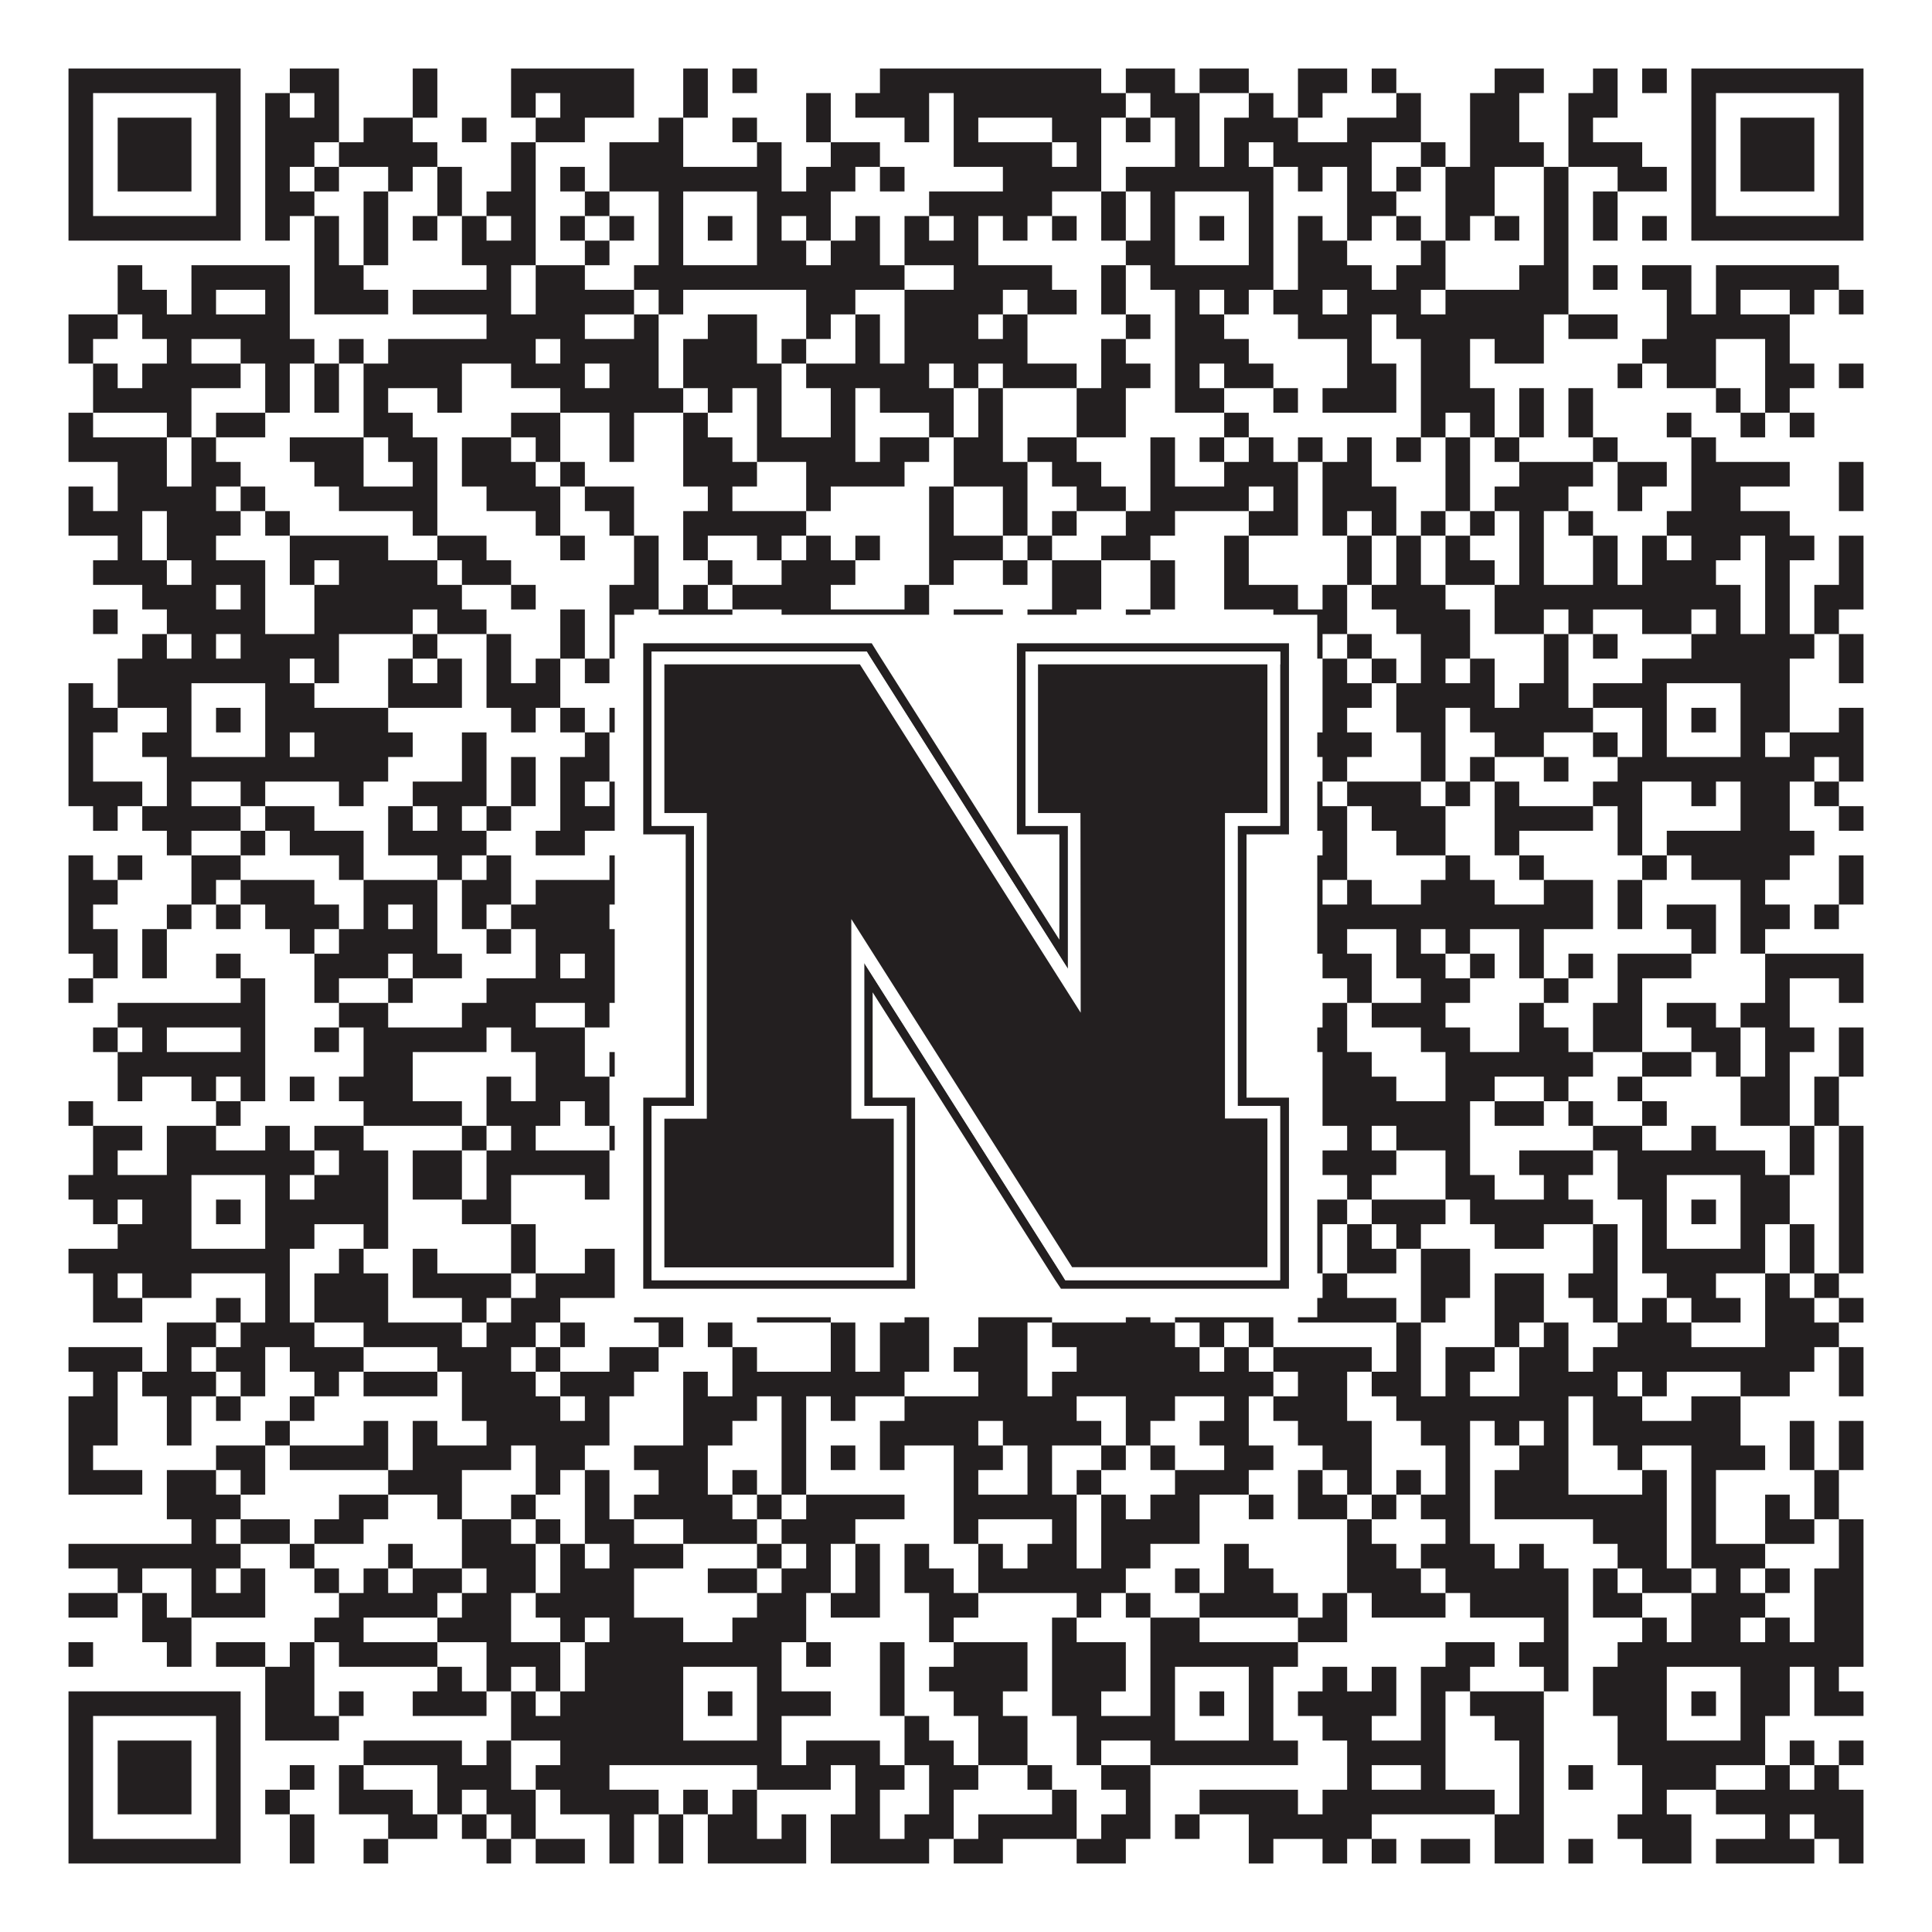 <?xml version="1.0"?>
<svg xmlns="http://www.w3.org/2000/svg" xmlns:xlink="http://www.w3.org/1999/xlink" version="1.1" width="1100px" height="1100px" viewBox="0 0 1100 1100"><rect x="0" y="0" width="1100" height="1100" fill="#ffffff" fill-opacity="1"/><path fill="#231f20" fill-opacity="1" d="M39,39L137,39L137,53L39,53ZM165,39L193,39L193,53L165,53ZM235,39L249,39L249,53L235,53ZM291,39L361,39L361,53L291,53ZM389,39L403,39L403,53L389,53ZM417,39L431,39L431,53L417,53ZM501,39L627,39L627,53L501,53ZM641,39L669,39L669,53L641,53ZM683,39L711,39L711,53L683,53ZM739,39L767,39L767,53L739,53ZM781,39L795,39L795,53L781,53ZM851,39L879,39L879,53L851,53ZM907,39L921,39L921,53L907,53ZM935,39L949,39L949,53L935,53ZM963,39L1061,39L1061,53L963,53ZM39,53L53,53L53,67L39,67ZM123,53L137,53L137,67L123,67ZM151,53L165,53L165,67L151,67ZM179,53L193,53L193,67L179,67ZM235,53L249,53L249,67L235,67ZM291,53L305,53L305,67L291,67ZM319,53L361,53L361,67L319,67ZM389,53L403,53L403,67L389,67ZM459,53L473,53L473,67L459,67ZM487,53L529,53L529,67L487,67ZM543,53L641,53L641,67L543,67ZM655,53L683,53L683,67L655,67ZM711,53L725,53L725,67L711,67ZM739,53L753,53L753,67L739,67ZM795,53L809,53L809,67L795,67ZM837,53L865,53L865,67L837,67ZM893,53L921,53L921,67L893,67ZM963,53L977,53L977,67L963,67ZM1047,53L1061,53L1061,67L1047,67ZM39,67L53,67L53,81L39,81ZM67,67L109,67L109,81L67,81ZM123,67L137,67L137,81L123,81ZM151,67L193,67L193,81L151,81ZM207,67L235,67L235,81L207,81ZM263,67L277,67L277,81L263,81ZM305,67L333,67L333,81L305,81ZM375,67L389,67L389,81L375,81ZM417,67L431,67L431,81L417,81ZM459,67L473,67L473,81L459,81ZM515,67L529,67L529,81L515,81ZM543,67L557,67L557,81L543,81ZM599,67L627,67L627,81L599,81ZM641,67L655,67L655,81L641,81ZM669,67L683,67L683,81L669,81ZM697,67L739,67L739,81L697,81ZM767,67L809,67L809,81L767,81ZM837,67L865,67L865,81L837,81ZM893,67L907,67L907,81L893,81ZM963,67L977,67L977,81L963,81ZM991,67L1033,67L1033,81L991,81ZM1047,67L1061,67L1061,81L1047,81ZM39,81L53,81L53,95L39,95ZM67,81L109,81L109,95L67,95ZM123,81L137,81L137,95L123,95ZM151,81L179,81L179,95L151,95ZM193,81L249,81L249,95L193,95ZM291,81L305,81L305,95L291,95ZM347,81L389,81L389,95L347,95ZM431,81L445,81L445,95L431,95ZM473,81L501,81L501,95L473,95ZM543,81L599,81L599,95L543,95ZM613,81L627,81L627,95L613,95ZM669,81L683,81L683,95L669,95ZM697,81L711,81L711,95L697,95ZM725,81L781,81L781,95L725,95ZM809,81L823,81L823,95L809,95ZM837,81L879,81L879,95L837,95ZM893,81L935,81L935,95L893,95ZM963,81L977,81L977,95L963,95ZM991,81L1033,81L1033,95L991,95ZM1047,81L1061,81L1061,95L1047,95ZM39,95L53,95L53,109L39,109ZM67,95L109,95L109,109L67,109ZM123,95L137,95L137,109L123,109ZM151,95L165,95L165,109L151,109ZM179,95L193,95L193,109L179,109ZM221,95L235,95L235,109L221,109ZM249,95L263,95L263,109L249,109ZM291,95L305,95L305,109L291,109ZM319,95L333,95L333,109L319,109ZM347,95L445,95L445,109L347,109ZM459,95L487,95L487,109L459,109ZM501,95L515,95L515,109L501,109ZM571,95L627,95L627,109L571,109ZM641,95L725,95L725,109L641,109ZM739,95L753,95L753,109L739,109ZM767,95L781,95L781,109L767,109ZM795,95L809,95L809,109L795,109ZM823,95L851,95L851,109L823,109ZM879,95L893,95L893,109L879,109ZM921,95L949,95L949,109L921,109ZM963,95L977,95L977,109L963,109ZM991,95L1033,95L1033,109L991,109ZM1047,95L1061,95L1061,109L1047,109ZM39,109L53,109L53,123L39,123ZM123,109L137,109L137,123L123,123ZM151,109L179,109L179,123L151,123ZM207,109L221,109L221,123L207,123ZM249,109L263,109L263,123L249,123ZM277,109L305,109L305,123L277,123ZM333,109L347,109L347,123L333,123ZM375,109L389,109L389,123L375,123ZM431,109L473,109L473,123L431,123ZM529,109L599,109L599,123L529,123ZM627,109L641,109L641,123L627,123ZM655,109L669,109L669,123L655,123ZM711,109L725,109L725,123L711,123ZM767,109L795,109L795,123L767,123ZM823,109L851,109L851,123L823,123ZM879,109L893,109L893,123L879,123ZM907,109L921,109L921,123L907,123ZM963,109L977,109L977,123L963,123ZM1047,109L1061,109L1061,123L1047,123ZM39,123L137,123L137,137L39,137ZM151,123L165,123L165,137L151,137ZM179,123L193,123L193,137L179,137ZM207,123L221,123L221,137L207,137ZM235,123L249,123L249,137L235,137ZM263,123L277,123L277,137L263,137ZM291,123L305,123L305,137L291,137ZM319,123L333,123L333,137L319,137ZM347,123L361,123L361,137L347,137ZM375,123L389,123L389,137L375,137ZM403,123L417,123L417,137L403,137ZM431,123L445,123L445,137L431,137ZM459,123L473,123L473,137L459,137ZM487,123L501,123L501,137L487,137ZM515,123L529,123L529,137L515,137ZM543,123L557,123L557,137L543,137ZM571,123L585,123L585,137L571,137ZM599,123L613,123L613,137L599,137ZM627,123L641,123L641,137L627,137ZM655,123L669,123L669,137L655,137ZM683,123L697,123L697,137L683,137ZM711,123L725,123L725,137L711,137ZM739,123L753,123L753,137L739,137ZM767,123L781,123L781,137L767,137ZM795,123L809,123L809,137L795,137ZM823,123L837,123L837,137L823,137ZM851,123L865,123L865,137L851,137ZM879,123L893,123L893,137L879,137ZM907,123L921,123L921,137L907,137ZM935,123L949,123L949,137L935,137ZM963,123L1061,123L1061,137L963,137ZM179,137L193,137L193,151L179,151ZM207,137L221,137L221,151L207,151ZM263,137L305,137L305,151L263,151ZM333,137L347,137L347,151L333,151ZM375,137L389,137L389,151L375,151ZM431,137L459,137L459,151L431,151ZM473,137L501,137L501,151L473,151ZM515,137L557,137L557,151L515,151ZM641,137L669,137L669,151L641,151ZM711,137L725,137L725,151L711,151ZM739,137L767,137L767,151L739,151ZM809,137L823,137L823,151L809,151ZM879,137L893,137L893,151L879,151ZM67,151L81,151L81,165L67,165ZM109,151L165,151L165,165L109,165ZM179,151L207,151L207,165L179,165ZM277,151L291,151L291,165L277,165ZM305,151L333,151L333,165L305,165ZM361,151L515,151L515,165L361,165ZM543,151L599,151L599,165L543,165ZM627,151L641,151L641,165L627,165ZM655,151L725,151L725,165L655,165ZM739,151L781,151L781,165L739,165ZM795,151L823,151L823,165L795,165ZM865,151L893,151L893,165L865,165ZM907,151L921,151L921,165L907,165ZM935,151L963,151L963,165L935,165ZM977,151L1047,151L1047,165L977,165ZM67,165L95,165L95,179L67,179ZM109,165L123,165L123,179L109,179ZM151,165L165,165L165,179L151,179ZM179,165L221,165L221,179L179,179ZM235,165L291,165L291,179L235,179ZM305,165L361,165L361,179L305,179ZM375,165L389,165L389,179L375,179ZM459,165L487,165L487,179L459,179ZM515,165L571,165L571,179L515,179ZM585,165L613,165L613,179L585,179ZM627,165L641,165L641,179L627,179ZM669,165L683,165L683,179L669,179ZM697,165L711,165L711,179L697,179ZM725,165L753,165L753,179L725,179ZM767,165L809,165L809,179L767,179ZM823,165L893,165L893,179L823,179ZM949,165L963,165L963,179L949,179ZM977,165L991,165L991,179L977,179ZM1019,165L1033,165L1033,179L1019,179ZM1047,165L1061,165L1061,179L1047,179ZM39,179L67,179L67,193L39,193ZM81,179L165,179L165,193L81,193ZM277,179L333,179L333,193L277,193ZM361,179L375,179L375,193L361,193ZM403,179L431,179L431,193L403,193ZM459,179L473,179L473,193L459,193ZM487,179L501,179L501,193L487,193ZM515,179L557,179L557,193L515,193ZM571,179L585,179L585,193L571,193ZM641,179L655,179L655,193L641,193ZM669,179L697,179L697,193L669,193ZM739,179L781,179L781,193L739,193ZM795,179L879,179L879,193L795,193ZM893,179L921,179L921,193L893,193ZM949,179L1019,179L1019,193L949,193ZM39,193L53,193L53,207L39,207ZM95,193L109,193L109,207L95,207ZM137,193L179,193L179,207L137,207ZM193,193L207,193L207,207L193,207ZM221,193L305,193L305,207L221,207ZM319,193L375,193L375,207L319,207ZM389,193L431,193L431,207L389,207ZM445,193L459,193L459,207L445,207ZM487,193L501,193L501,207L487,207ZM515,193L585,193L585,207L515,207ZM627,193L641,193L641,207L627,207ZM669,193L711,193L711,207L669,207ZM767,193L781,193L781,207L767,207ZM809,193L837,193L837,207L809,207ZM851,193L879,193L879,207L851,207ZM935,193L977,193L977,207L935,207ZM1005,193L1019,193L1019,207L1005,207ZM53,207L67,207L67,221L53,221ZM81,207L137,207L137,221L81,221ZM151,207L165,207L165,221L151,221ZM179,207L193,207L193,221L179,221ZM207,207L263,207L263,221L207,221ZM291,207L333,207L333,221L291,221ZM347,207L375,207L375,221L347,221ZM389,207L445,207L445,221L389,221ZM459,207L529,207L529,221L459,221ZM543,207L557,207L557,221L543,221ZM571,207L613,207L613,221L571,221ZM627,207L655,207L655,221L627,221ZM669,207L683,207L683,221L669,221ZM697,207L725,207L725,221L697,221ZM767,207L795,207L795,221L767,221ZM809,207L837,207L837,221L809,221ZM921,207L935,207L935,221L921,221ZM949,207L977,207L977,221L949,221ZM1005,207L1033,207L1033,221L1005,221ZM1047,207L1061,207L1061,221L1047,221ZM53,221L109,221L109,235L53,235ZM151,221L165,221L165,235L151,235ZM179,221L193,221L193,235L179,235ZM207,221L221,221L221,235L207,235ZM249,221L263,221L263,235L249,235ZM319,221L389,221L389,235L319,235ZM403,221L417,221L417,235L403,235ZM431,221L445,221L445,235L431,235ZM473,221L487,221L487,235L473,235ZM501,221L543,221L543,235L501,235ZM557,221L571,221L571,235L557,235ZM613,221L641,221L641,235L613,235ZM669,221L697,221L697,235L669,235ZM725,221L739,221L739,235L725,235ZM753,221L795,221L795,235L753,235ZM809,221L851,221L851,235L809,235ZM865,221L879,221L879,235L865,235ZM893,221L907,221L907,235L893,235ZM977,221L991,221L991,235L977,235ZM1005,221L1019,221L1019,235L1005,235ZM39,235L53,235L53,249L39,249ZM95,235L109,235L109,249L95,249ZM123,235L151,235L151,249L123,249ZM207,235L235,235L235,249L207,249ZM291,235L319,235L319,249L291,249ZM347,235L361,235L361,249L347,249ZM389,235L403,235L403,249L389,249ZM431,235L445,235L445,249L431,249ZM473,235L487,235L487,249L473,249ZM529,235L543,235L543,249L529,249ZM557,235L571,235L571,249L557,249ZM613,235L641,235L641,249L613,249ZM697,235L711,235L711,249L697,249ZM809,235L823,235L823,249L809,249ZM837,235L851,235L851,249L837,249ZM865,235L879,235L879,249L865,249ZM893,235L907,235L907,249L893,249ZM949,235L963,235L963,249L949,249ZM991,235L1005,235L1005,249L991,249ZM1019,235L1033,235L1033,249L1019,249ZM39,249L95,249L95,263L39,263ZM109,249L123,249L123,263L109,263ZM165,249L207,249L207,263L165,263ZM221,249L249,249L249,263L221,263ZM263,249L291,249L291,263L263,263ZM305,249L319,249L319,263L305,263ZM347,249L361,249L361,263L347,263ZM389,249L417,249L417,263L389,263ZM431,249L487,249L487,263L431,263ZM501,249L529,249L529,263L501,263ZM543,249L571,249L571,263L543,263ZM585,249L613,249L613,263L585,263ZM655,249L669,249L669,263L655,263ZM683,249L697,249L697,263L683,263ZM711,249L725,249L725,263L711,263ZM739,249L753,249L753,263L739,263ZM767,249L781,249L781,263L767,263ZM795,249L809,249L809,263L795,263ZM823,249L837,249L837,263L823,263ZM851,249L865,249L865,263L851,263ZM907,249L921,249L921,263L907,263ZM963,249L977,249L977,263L963,263ZM67,263L95,263L95,277L67,277ZM109,263L137,263L137,277L109,277ZM179,263L207,263L207,277L179,277ZM235,263L249,263L249,277L235,277ZM263,263L305,263L305,277L263,277ZM319,263L333,263L333,277L319,277ZM389,263L431,263L431,277L389,277ZM459,263L515,263L515,277L459,277ZM543,263L585,263L585,277L543,277ZM599,263L627,263L627,277L599,277ZM655,263L669,263L669,277L655,277ZM697,263L739,263L739,277L697,277ZM753,263L781,263L781,277L753,277ZM823,263L837,263L837,277L823,277ZM865,263L907,263L907,277L865,277ZM921,263L949,263L949,277L921,277ZM963,263L1019,263L1019,277L963,277ZM1047,263L1061,263L1061,277L1047,277ZM39,277L53,277L53,291L39,291ZM67,277L123,277L123,291L67,291ZM137,277L151,277L151,291L137,291ZM193,277L249,277L249,291L193,291ZM277,277L319,277L319,291L277,291ZM333,277L361,277L361,291L333,291ZM403,277L417,277L417,291L403,291ZM459,277L473,277L473,291L459,291ZM529,277L543,277L543,291L529,291ZM571,277L585,277L585,291L571,291ZM613,277L641,277L641,291L613,291ZM655,277L711,277L711,291L655,291ZM725,277L739,277L739,291L725,291ZM753,277L795,277L795,291L753,291ZM823,277L837,277L837,291L823,291ZM851,277L893,277L893,291L851,291ZM921,277L935,277L935,291L921,291ZM963,277L991,277L991,291L963,291ZM1047,277L1061,277L1061,291L1047,291ZM39,291L81,291L81,305L39,305ZM95,291L137,291L137,305L95,305ZM151,291L165,291L165,305L151,305ZM235,291L249,291L249,305L235,305ZM305,291L319,291L319,305L305,305ZM347,291L361,291L361,305L347,305ZM389,291L459,291L459,305L389,305ZM529,291L543,291L543,305L529,305ZM571,291L585,291L585,305L571,305ZM599,291L613,291L613,305L599,305ZM641,291L669,291L669,305L641,305ZM711,291L739,291L739,305L711,305ZM753,291L767,291L767,305L753,305ZM781,291L795,291L795,305L781,305ZM809,291L823,291L823,305L809,305ZM837,291L851,291L851,305L837,305ZM865,291L879,291L879,305L865,305ZM893,291L907,291L907,305L893,305ZM949,291L1019,291L1019,305L949,305ZM67,305L81,305L81,319L67,319ZM95,305L123,305L123,319L95,319ZM165,305L221,305L221,319L165,319ZM249,305L277,305L277,319L249,319ZM319,305L333,305L333,319L319,319ZM361,305L375,305L375,319L361,319ZM389,305L403,305L403,319L389,319ZM431,305L445,305L445,319L431,319ZM459,305L473,305L473,319L459,319ZM487,305L501,305L501,319L487,319ZM529,305L571,305L571,319L529,319ZM585,305L599,305L599,319L585,319ZM627,305L655,305L655,319L627,319ZM697,305L711,305L711,319L697,319ZM767,305L781,305L781,319L767,319ZM795,305L809,305L809,319L795,319ZM823,305L837,305L837,319L823,319ZM865,305L879,305L879,319L865,319ZM907,305L921,305L921,319L907,319ZM935,305L949,305L949,319L935,319ZM963,305L991,305L991,319L963,319ZM1005,305L1033,305L1033,319L1005,319ZM1047,305L1061,305L1061,319L1047,319ZM53,319L95,319L95,333L53,333ZM109,319L151,319L151,333L109,333ZM165,319L179,319L179,333L165,333ZM193,319L249,319L249,333L193,333ZM263,319L291,319L291,333L263,333ZM361,319L375,319L375,333L361,333ZM403,319L417,319L417,333L403,333ZM445,319L487,319L487,333L445,333ZM529,319L543,319L543,333L529,333ZM571,319L585,319L585,333L571,333ZM599,319L627,319L627,333L599,333ZM655,319L669,319L669,333L655,333ZM697,319L711,319L711,333L697,333ZM767,319L781,319L781,333L767,333ZM795,319L809,319L809,333L795,333ZM823,319L851,319L851,333L823,333ZM865,319L879,319L879,333L865,333ZM907,319L921,319L921,333L907,333ZM935,319L977,319L977,333L935,333ZM1005,319L1019,319L1019,333L1005,333ZM1047,319L1061,319L1061,333L1047,333ZM81,333L123,333L123,347L81,347ZM137,333L151,333L151,347L137,347ZM179,333L263,333L263,347L179,347ZM291,333L305,333L305,347L291,347ZM347,333L375,333L375,347L347,347ZM389,333L403,333L403,347L389,347ZM417,333L473,333L473,347L417,347ZM515,333L529,333L529,347L515,347ZM599,333L627,333L627,347L599,347ZM655,333L669,333L669,347L655,347ZM697,333L739,333L739,347L697,347ZM753,333L767,333L767,347L753,347ZM781,333L823,333L823,347L781,347ZM851,333L991,333L991,347L851,347ZM1005,333L1019,333L1019,347L1005,347ZM1033,333L1061,333L1061,347L1033,347ZM53,347L67,347L67,361L53,361ZM95,347L151,347L151,361L95,361ZM179,347L235,347L235,361L179,361ZM249,347L277,347L277,361L249,361ZM319,347L333,347L333,361L319,361ZM347,347L361,347L361,361L347,361ZM375,347L417,347L417,361L375,361ZM445,347L529,347L529,361L445,361ZM543,347L571,347L571,361L543,361ZM585,347L613,347L613,361L585,361ZM641,347L655,347L655,361L641,361ZM725,347L767,347L767,361L725,361ZM795,347L837,347L837,361L795,361ZM851,347L879,347L879,361L851,361ZM893,347L907,347L907,361L893,361ZM935,347L963,347L963,361L935,361ZM977,347L991,347L991,361L977,361ZM1005,347L1019,347L1019,361L1005,361ZM1033,347L1047,347L1047,361L1033,361ZM81,361L95,361L95,375L81,375ZM109,361L123,361L123,375L109,375ZM137,361L193,361L193,375L137,375ZM235,361L249,361L249,375L235,375ZM277,361L291,361L291,375L277,375ZM319,361L333,361L333,375L319,375ZM347,361L375,361L375,375L347,375ZM389,361L417,361L417,375L389,375ZM431,361L473,361L473,375L431,375ZM487,361L515,361L515,375L487,375ZM557,361L613,361L613,375L557,375ZM627,361L669,361L669,375L627,375ZM711,361L725,361L725,375L711,375ZM739,361L753,361L753,375L739,375ZM767,361L781,361L781,375L767,375ZM809,361L837,361L837,375L809,375ZM879,361L893,361L893,375L879,375ZM907,361L921,361L921,375L907,375ZM963,361L1033,361L1033,375L963,375ZM1047,361L1061,361L1061,375L1047,375ZM67,375L165,375L165,389L67,389ZM179,375L193,375L193,389L179,389ZM221,375L235,375L235,389L221,389ZM249,375L263,375L263,389L249,389ZM277,375L291,375L291,389L277,389ZM305,375L319,375L319,389L305,389ZM333,375L347,375L347,389L333,389ZM361,375L459,375L459,389L361,389ZM473,375L487,375L487,389L473,389ZM515,375L543,375L543,389L515,389ZM557,375L599,375L599,389L557,389ZM613,375L627,375L627,389L613,389ZM641,375L725,375L725,389L641,389ZM753,375L767,375L767,389L753,389ZM781,375L795,375L795,389L781,389ZM809,375L823,375L823,389L809,389ZM837,375L851,375L851,389L837,389ZM879,375L893,375L893,389L879,389ZM935,375L1019,375L1019,389L935,389ZM1047,375L1061,375L1061,389L1047,389ZM39,389L53,389L53,403L39,403ZM67,389L109,389L109,403L67,403ZM151,389L179,389L179,403L151,403ZM221,389L263,389L263,403L221,403ZM277,389L319,389L319,403L277,403ZM375,389L389,389L389,403L375,403ZM431,389L473,389L473,403L431,403ZM529,389L543,389L543,403L529,403ZM571,389L585,389L585,403L571,403ZM599,389L669,389L669,403L599,403ZM711,389L725,389L725,403L711,403ZM753,389L781,389L781,403L753,403ZM795,389L851,389L851,403L795,403ZM865,389L893,389L893,403L865,403ZM907,389L949,389L949,403L907,403ZM991,389L1019,389L1019,403L991,403ZM39,403L67,403L67,417L39,417ZM95,403L109,403L109,417L95,417ZM123,403L137,403L137,417L123,417ZM151,403L221,403L221,417L151,417ZM291,403L305,403L305,417L291,417ZM319,403L333,403L333,417L319,417ZM347,403L389,403L389,417L347,417ZM403,403L417,403L417,417L403,417ZM431,403L487,403L487,417L431,417ZM501,403L529,403L529,417L501,417ZM543,403L613,403L613,417L543,417ZM655,403L669,403L669,417L655,417ZM683,403L697,403L697,417L683,417ZM711,403L739,403L739,417L711,417ZM753,403L767,403L767,417L753,417ZM795,403L823,403L823,417L795,417ZM837,403L907,403L907,417L837,417ZM935,403L949,403L949,417L935,417ZM963,403L977,403L977,417L963,417ZM991,403L1019,403L1019,417L991,417ZM1047,403L1061,403L1061,417L1047,417ZM39,417L53,417L53,431L39,431ZM81,417L109,417L109,431L81,431ZM151,417L165,417L165,431L151,431ZM179,417L235,417L235,431L179,431ZM263,417L277,417L277,431L263,431ZM333,417L347,417L347,431L333,431ZM375,417L389,417L389,431L375,431ZM431,417L445,417L445,431L431,431ZM473,417L515,417L515,431L473,431ZM529,417L571,417L571,431L529,431ZM585,417L599,417L599,431L585,431ZM655,417L669,417L669,431L655,431ZM711,417L725,417L725,431L711,431ZM739,417L781,417L781,431L739,431ZM809,417L823,417L823,431L809,431ZM851,417L879,417L879,431L851,431ZM907,417L921,417L921,431L907,431ZM935,417L949,417L949,431L935,431ZM991,417L1005,417L1005,431L991,431ZM1019,417L1061,417L1061,431L1019,431ZM39,431L53,431L53,445L39,445ZM95,431L221,431L221,445L95,445ZM263,431L277,431L277,445L263,445ZM291,431L305,431L305,445L291,445ZM319,431L347,431L347,445L319,445ZM375,431L445,431L445,445L375,445ZM473,431L487,431L487,445L473,445ZM501,431L557,431L557,445L501,445ZM585,431L599,431L599,445L585,445ZM613,431L627,431L627,445L613,445ZM655,431L739,431L739,445L655,445ZM753,431L767,431L767,445L753,445ZM809,431L823,431L823,445L809,445ZM837,431L851,431L851,445L837,445ZM879,431L893,431L893,445L879,445ZM921,431L1033,431L1033,445L921,445ZM1047,431L1061,431L1061,445L1047,445ZM39,445L81,445L81,459L39,459ZM95,445L109,445L109,459L95,459ZM137,445L151,445L151,459L137,459ZM193,445L207,445L207,459L193,459ZM235,445L277,445L277,459L235,459ZM291,445L305,445L305,459L291,459ZM319,445L333,445L333,459L319,459ZM347,445L361,445L361,459L347,459ZM431,445L459,445L459,459L431,459ZM473,445L487,445L487,459L473,459ZM501,445L543,445L543,459L501,459ZM557,445L585,445L585,459L557,459ZM599,445L641,445L641,459L599,459ZM655,445L669,445L669,459L655,459ZM697,445L725,445L725,459L697,459ZM739,445L753,445L753,459L739,459ZM767,445L809,445L809,459L767,459ZM823,445L837,445L837,459L823,459ZM851,445L865,445L865,459L851,459ZM907,445L935,445L935,459L907,459ZM963,445L977,445L977,459L963,459ZM991,445L1019,445L1019,459L991,459ZM1033,445L1047,445L1047,459L1033,459ZM53,459L67,459L67,473L53,473ZM81,459L137,459L137,473L81,473ZM151,459L179,459L179,473L151,473ZM221,459L235,459L235,473L221,473ZM249,459L263,459L263,473L249,473ZM277,459L291,459L291,473L277,473ZM319,459L361,459L361,473L319,473ZM375,459L445,459L445,473L375,473ZM459,459L473,459L473,473L459,473ZM501,459L515,459L515,473L501,473ZM529,459L543,459L543,473L529,473ZM571,459L585,459L585,473L571,473ZM599,459L627,459L627,473L599,473ZM641,459L655,459L655,473L641,473ZM669,459L683,459L683,473L669,473ZM697,459L711,459L711,473L697,473ZM739,459L767,459L767,473L739,473ZM781,459L823,459L823,473L781,473ZM851,459L907,459L907,473L851,473ZM921,459L935,459L935,473L921,473ZM991,459L1019,459L1019,473L991,473ZM1047,459L1061,459L1061,473L1047,473ZM95,473L109,473L109,487L95,487ZM137,473L151,473L151,487L137,487ZM165,473L207,473L207,487L165,487ZM221,473L277,473L277,487L221,487ZM305,473L333,473L333,487L305,487ZM375,473L389,473L389,487L375,487ZM487,473L501,473L501,487L487,487ZM529,473L543,473L543,487L529,487ZM557,473L585,473L585,487L557,487ZM627,473L655,473L655,487L627,487ZM697,473L711,473L711,487L697,487ZM753,473L767,473L767,487L753,487ZM795,473L823,473L823,487L795,487ZM851,473L865,473L865,487L851,487ZM921,473L935,473L935,487L921,487ZM949,473L1033,473L1033,487L949,487ZM39,487L53,487L53,501L39,501ZM67,487L81,487L81,501L67,501ZM109,487L137,487L137,501L109,501ZM193,487L207,487L207,501L193,501ZM249,487L263,487L263,501L249,501ZM277,487L291,487L291,501L277,501ZM347,487L361,487L361,501L347,501ZM375,487L403,487L403,501L375,501ZM431,487L459,487L459,501L431,501ZM501,487L515,487L515,501L501,501ZM529,487L599,487L599,501L529,501ZM641,487L683,487L683,501L641,501ZM711,487L725,487L725,501L711,501ZM739,487L767,487L767,501L739,501ZM823,487L837,487L837,501L823,501ZM865,487L879,487L879,501L865,501ZM935,487L949,487L949,501L935,501ZM963,487L1019,487L1019,501L963,501ZM1047,487L1061,487L1061,501L1047,501ZM39,501L67,501L67,515L39,515ZM109,501L123,501L123,515L109,515ZM137,501L179,501L179,515L137,515ZM207,501L249,501L249,515L207,515ZM263,501L291,501L291,515L263,515ZM305,501L403,501L403,515L305,515ZM501,501L515,501L515,515L501,515ZM585,501L613,501L613,515L585,515ZM627,501L669,501L669,515L627,515ZM725,501L753,501L753,515L725,515ZM767,501L781,501L781,515L767,515ZM809,501L851,501L851,515L809,515ZM879,501L907,501L907,515L879,515ZM921,501L935,501L935,515L921,515ZM991,501L1005,501L1005,515L991,515ZM1047,501L1061,501L1061,515L1047,515ZM39,515L53,515L53,529L39,529ZM95,515L109,515L109,529L95,529ZM123,515L137,515L137,529L123,529ZM151,515L193,515L193,529L151,529ZM207,515L221,515L221,529L207,529ZM235,515L249,515L249,529L235,529ZM263,515L277,515L277,529L263,529ZM291,515L347,515L347,529L291,529ZM361,515L417,515L417,529L361,529ZM431,515L501,515L501,529L431,529ZM529,515L571,515L571,529L529,529ZM599,515L627,515L627,529L599,529ZM641,515L655,515L655,529L641,529ZM669,515L683,515L683,529L669,529ZM739,515L907,515L907,529L739,529ZM921,515L935,515L935,529L921,529ZM949,515L977,515L977,529L949,529ZM991,515L1019,515L1019,529L991,529ZM1033,515L1047,515L1047,529L1033,529ZM39,529L67,529L67,543L39,543ZM81,529L95,529L95,543L81,543ZM165,529L179,529L179,543L165,543ZM193,529L249,529L249,543L193,543ZM277,529L291,529L291,543L277,543ZM305,529L375,529L375,543L305,543ZM403,529L417,529L417,543L403,543ZM445,529L459,529L459,543L445,543ZM529,529L557,529L557,543L529,543ZM571,529L599,529L599,543L571,543ZM613,529L655,529L655,543L613,543ZM697,529L725,529L725,543L697,543ZM739,529L767,529L767,543L739,543ZM795,529L809,529L809,543L795,543ZM823,529L837,529L837,543L823,543ZM865,529L879,529L879,543L865,543ZM963,529L977,529L977,543L963,543ZM991,529L1005,529L1005,543L991,543ZM53,543L67,543L67,557L53,557ZM81,543L95,543L95,557L81,557ZM123,543L137,543L137,557L123,557ZM179,543L221,543L221,557L179,557ZM235,543L263,543L263,557L235,557ZM305,543L319,543L319,557L305,557ZM333,543L375,543L375,557L333,557ZM403,543L417,543L417,557L403,557ZM431,543L459,543L459,557L431,557ZM473,543L515,543L515,557L473,557ZM529,543L543,543L543,557L529,557ZM613,543L627,543L627,557L613,557ZM641,543L669,543L669,557L641,557ZM683,543L697,543L697,557L683,557ZM753,543L781,543L781,557L753,557ZM795,543L823,543L823,557L795,557ZM837,543L851,543L851,557L837,557ZM865,543L879,543L879,557L865,557ZM893,543L907,543L907,557L893,557ZM921,543L963,543L963,557L921,557ZM1005,543L1061,543L1061,557L1005,557ZM39,557L53,557L53,571L39,571ZM137,557L151,557L151,571L137,571ZM179,557L193,557L193,571L179,571ZM221,557L235,557L235,571L221,571ZM277,557L361,557L361,571L277,571ZM375,557L389,557L389,571L375,571ZM403,557L431,557L431,571L403,571ZM459,557L473,557L473,571L459,571ZM501,557L543,557L543,571L501,571ZM557,557L585,557L585,571L557,571ZM613,557L655,557L655,571L613,571ZM711,557L739,557L739,571L711,571ZM767,557L781,557L781,571L767,571ZM809,557L837,557L837,571L809,571ZM879,557L893,557L893,571L879,571ZM921,557L935,557L935,571L921,571ZM1005,557L1019,557L1019,571L1005,571ZM1047,557L1061,557L1061,571L1047,571ZM67,571L151,571L151,585L67,585ZM193,571L221,571L221,585L193,585ZM263,571L305,571L305,585L263,585ZM333,571L347,571L347,585L333,585ZM361,571L389,571L389,585L361,585ZM403,571L473,571L473,585L403,585ZM501,571L515,571L515,585L501,585ZM571,571L585,571L585,585L571,585ZM599,571L627,571L627,585L599,585ZM641,571L655,571L655,585L641,585ZM669,571L711,571L711,585L669,585ZM753,571L767,571L767,585L753,585ZM781,571L823,571L823,585L781,585ZM865,571L879,571L879,585L865,585ZM907,571L935,571L935,585L907,585ZM949,571L977,571L977,585L949,585ZM991,571L1019,571L1019,585L991,585ZM53,585L67,585L67,599L53,599ZM81,585L95,585L95,599L81,599ZM137,585L151,585L151,599L137,599ZM179,585L193,585L193,599L179,599ZM207,585L277,585L277,599L207,599ZM291,585L333,585L333,599L291,599ZM361,585L375,585L375,599L361,599ZM389,585L403,585L403,599L389,599ZM431,585L445,585L445,599L431,599ZM487,585L501,585L501,599L487,599ZM599,585L697,585L697,599L599,599ZM739,585L767,585L767,599L739,599ZM809,585L837,585L837,599L809,599ZM865,585L893,585L893,599L865,599ZM907,585L935,585L935,599L907,599ZM963,585L991,585L991,599L963,599ZM1005,585L1033,585L1033,599L1005,599ZM1047,585L1061,585L1061,599L1047,599ZM67,599L151,599L151,613L67,613ZM207,599L235,599L235,613L207,613ZM305,599L333,599L333,613L305,613ZM347,599L403,599L403,613L347,613ZM431,599L445,599L445,613L431,613ZM459,599L473,599L473,613L459,613ZM529,599L543,599L543,613L529,613ZM557,599L571,599L571,613L557,613ZM585,599L627,599L627,613L585,613ZM641,599L655,599L655,613L641,613ZM697,599L725,599L725,613L697,613ZM753,599L781,599L781,613L753,613ZM823,599L907,599L907,613L823,613ZM935,599L963,599L963,613L935,613ZM977,599L991,599L991,613L977,613ZM1005,599L1019,599L1019,613L1005,613ZM1047,599L1061,599L1061,613L1047,613ZM67,613L81,613L81,627L67,627ZM109,613L123,613L123,627L109,627ZM137,613L151,613L151,627L137,627ZM165,613L179,613L179,627L165,627ZM193,613L235,613L235,627L193,627ZM277,613L291,613L291,627L277,627ZM305,613L347,613L347,627L305,627ZM375,613L403,613L403,627L375,627ZM459,613L501,613L501,627L459,627ZM515,613L529,613L529,627L515,627ZM571,613L599,613L599,627L571,627ZM627,613L697,613L697,627L627,627ZM753,613L795,613L795,627L753,627ZM823,613L851,613L851,627L823,627ZM879,613L893,613L893,627L879,627ZM921,613L935,613L935,627L921,627ZM991,613L1019,613L1019,627L991,627ZM1033,613L1047,613L1047,627L1033,627ZM39,627L53,627L53,641L39,641ZM123,627L137,627L137,641L123,641ZM207,627L263,627L263,641L207,641ZM277,627L319,627L319,641L277,641ZM333,627L347,627L347,641L333,641ZM375,627L389,627L389,641L375,641ZM417,627L431,627L431,641L417,641ZM473,627L487,627L487,641L473,641ZM515,627L557,627L557,641L515,641ZM571,627L599,627L599,641L571,641ZM613,627L669,627L669,641L613,641ZM697,627L739,627L739,641L697,641ZM753,627L837,627L837,641L753,641ZM851,627L879,627L879,641L851,641ZM893,627L907,627L907,641L893,641ZM935,627L949,627L949,641L935,641ZM991,627L1019,627L1019,641L991,641ZM1033,627L1047,627L1047,641L1033,641ZM53,641L81,641L81,655L53,655ZM95,641L123,641L123,655L95,655ZM151,641L165,641L165,655L151,655ZM179,641L207,641L207,655L179,655ZM263,641L277,641L277,655L263,655ZM291,641L305,641L305,655L291,655ZM347,641L389,641L389,655L347,655ZM403,641L445,641L445,655L403,655ZM459,641L501,641L501,655L459,655ZM529,641L543,641L543,655L529,655ZM585,641L641,641L641,655L585,655ZM767,641L781,641L781,655L767,655ZM795,641L837,641L837,655L795,655ZM907,641L935,641L935,655L907,655ZM963,641L977,641L977,655L963,655ZM1019,641L1033,641L1033,655L1019,655ZM1047,641L1061,641L1061,655L1047,655ZM53,655L67,655L67,669L53,669ZM95,655L179,655L179,669L95,669ZM193,655L221,655L221,669L193,669ZM235,655L263,655L263,669L235,669ZM277,655L347,655L347,669L277,669ZM375,655L445,655L445,669L375,669ZM459,655L473,655L473,669L459,669ZM515,655L543,655L543,669L515,669ZM571,655L585,655L585,669L571,669ZM655,655L739,655L739,669L655,669ZM753,655L795,655L795,669L753,669ZM823,655L837,655L837,669L823,669ZM865,655L907,655L907,669L865,669ZM921,655L1005,655L1005,669L921,669ZM1019,655L1033,655L1033,669L1019,669ZM1047,655L1061,655L1061,669L1047,669ZM39,669L109,669L109,683L39,683ZM151,669L165,669L165,683L151,683ZM179,669L221,669L221,683L179,683ZM235,669L263,669L263,683L235,683ZM277,669L291,669L291,683L277,683ZM333,669L347,669L347,683L333,683ZM375,669L389,669L389,683L375,683ZM431,669L445,669L445,683L431,683ZM459,669L473,669L473,683L459,683ZM501,669L543,669L543,683L501,683ZM585,669L613,669L613,683L585,683ZM627,669L641,669L641,683L627,683ZM655,669L669,669L669,683L655,683ZM711,669L725,669L725,683L711,683ZM767,669L781,669L781,683L767,683ZM823,669L851,669L851,683L823,683ZM879,669L893,669L893,683L879,683ZM921,669L949,669L949,683L921,683ZM991,669L1019,669L1019,683L991,683ZM1047,669L1061,669L1061,683L1047,683ZM53,683L67,683L67,697L53,697ZM81,683L109,683L109,697L81,697ZM123,683L137,683L137,697L123,697ZM151,683L221,683L221,697L151,697ZM263,683L291,683L291,697L263,697ZM375,683L389,683L389,697L375,697ZM403,683L417,683L417,697L403,697ZM431,683L445,683L445,697L431,697ZM459,683L473,683L473,697L459,697ZM487,683L501,683L501,697L487,697ZM571,683L585,683L585,697L571,697ZM613,683L627,683L627,697L613,697ZM655,683L669,683L669,697L655,697ZM683,683L697,683L697,697L683,697ZM711,683L767,683L767,697L711,697ZM781,683L823,683L823,697L781,697ZM837,683L907,683L907,697L837,697ZM935,683L949,683L949,697L935,697ZM963,683L977,683L977,697L963,697ZM991,683L1019,683L1019,697L991,697ZM1047,683L1061,683L1061,697L1047,697ZM67,697L109,697L109,711L67,711ZM151,697L179,697L179,711L151,711ZM207,697L221,697L221,711L207,711ZM291,697L305,697L305,711L291,711ZM375,697L389,697L389,711L375,711ZM431,697L459,697L459,711L431,711ZM473,697L501,697L501,711L473,711ZM515,697L529,697L529,711L515,711ZM543,697L571,697L571,711L543,711ZM585,697L599,697L599,711L585,711ZM627,697L669,697L669,711L627,711ZM711,697L725,697L725,711L711,711ZM739,697L753,697L753,711L739,711ZM767,697L781,697L781,711L767,711ZM795,697L809,697L809,711L795,711ZM851,697L879,697L879,711L851,711ZM907,697L921,697L921,711L907,711ZM935,697L949,697L949,711L935,711ZM991,697L1005,697L1005,711L991,711ZM1019,697L1033,697L1033,711L1019,711ZM1047,697L1061,697L1061,711L1047,711ZM39,711L165,711L165,725L39,725ZM193,711L207,711L207,725L193,725ZM235,711L249,711L249,725L235,725ZM291,711L305,711L305,725L291,725ZM333,711L361,711L361,725L333,725ZM375,711L487,711L487,725L375,725ZM501,711L529,711L529,725L501,725ZM571,711L599,711L599,725L571,725ZM613,711L627,711L627,725L613,725ZM655,711L753,711L753,725L655,725ZM767,711L795,711L795,725L767,725ZM809,711L837,711L837,725L809,725ZM907,711L921,711L921,725L907,725ZM935,711L1005,711L1005,725L935,725ZM1019,711L1033,711L1033,725L1019,725ZM1047,711L1061,711L1061,725L1047,725ZM53,725L67,725L67,739L53,739ZM81,725L109,725L109,739L81,739ZM151,725L165,725L165,739L151,739ZM179,725L221,725L221,739L179,739ZM235,725L291,725L291,739L235,739ZM305,725L403,725L403,739L305,739ZM417,725L445,725L445,739L417,739ZM543,725L557,725L557,739L543,739ZM599,725L613,725L613,739L599,739ZM641,725L655,725L655,739L641,739ZM683,725L711,725L711,739L683,739ZM725,725L739,725L739,739L725,739ZM753,725L767,725L767,739L753,739ZM809,725L837,725L837,739L809,739ZM851,725L879,725L879,739L851,739ZM893,725L921,725L921,739L893,739ZM949,725L977,725L977,739L949,739ZM1005,725L1019,725L1019,739L1005,739ZM1033,725L1047,725L1047,739L1033,739ZM53,739L81,739L81,753L53,753ZM123,739L137,739L137,753L123,753ZM151,739L165,739L165,753L151,753ZM179,739L221,739L221,753L179,753ZM263,739L277,739L277,753L263,753ZM291,739L319,739L319,753L291,753ZM361,739L389,739L389,753L361,753ZM431,739L473,739L473,753L431,753ZM515,739L529,739L529,753L515,753ZM557,739L599,739L599,753L557,753ZM641,739L655,739L655,753L641,753ZM669,739L725,739L725,753L669,753ZM739,739L795,739L795,753L739,753ZM809,739L823,739L823,753L809,753ZM851,739L879,739L879,753L851,753ZM907,739L921,739L921,753L907,753ZM935,739L949,739L949,753L935,753ZM963,739L991,739L991,753L963,753ZM1005,739L1033,739L1033,753L1005,753ZM1047,739L1061,739L1061,753L1047,753ZM95,753L123,753L123,767L95,767ZM137,753L179,753L179,767L137,767ZM207,753L263,753L263,767L207,767ZM277,753L305,753L305,767L277,767ZM319,753L333,753L333,767L319,767ZM375,753L389,753L389,767L375,767ZM403,753L417,753L417,767L403,767ZM473,753L487,753L487,767L473,767ZM501,753L529,753L529,767L501,767ZM557,753L585,753L585,767L557,767ZM599,753L669,753L669,767L599,767ZM683,753L697,753L697,767L683,767ZM711,753L725,753L725,767L711,767ZM795,753L809,753L809,767L795,767ZM851,753L865,753L865,767L851,767ZM879,753L893,753L893,767L879,767ZM921,753L963,753L963,767L921,767ZM1005,753L1047,753L1047,767L1005,767ZM39,767L81,767L81,781L39,781ZM95,767L109,767L109,781L95,781ZM123,767L151,767L151,781L123,781ZM165,767L207,767L207,781L165,781ZM249,767L291,767L291,781L249,781ZM305,767L319,767L319,781L305,781ZM347,767L375,767L375,781L347,781ZM417,767L431,767L431,781L417,781ZM473,767L487,767L487,781L473,781ZM501,767L529,767L529,781L501,781ZM543,767L585,767L585,781L543,781ZM613,767L683,767L683,781L613,781ZM697,767L711,767L711,781L697,781ZM725,767L781,767L781,781L725,781ZM795,767L809,767L809,781L795,781ZM823,767L851,767L851,781L823,781ZM865,767L893,767L893,781L865,781ZM907,767L1033,767L1033,781L907,781ZM1047,767L1061,767L1061,781L1047,781ZM53,781L67,781L67,795L53,795ZM81,781L123,781L123,795L81,795ZM137,781L151,781L151,795L137,795ZM179,781L193,781L193,795L179,795ZM207,781L249,781L249,795L207,795ZM263,781L305,781L305,795L263,795ZM319,781L361,781L361,795L319,795ZM389,781L403,781L403,795L389,795ZM417,781L515,781L515,795L417,795ZM557,781L585,781L585,795L557,795ZM599,781L725,781L725,795L599,795ZM739,781L767,781L767,795L739,795ZM781,781L809,781L809,795L781,795ZM823,781L837,781L837,795L823,795ZM865,781L921,781L921,795L865,795ZM935,781L949,781L949,795L935,795ZM991,781L1019,781L1019,795L991,795ZM1047,781L1061,781L1061,795L1047,795ZM39,795L67,795L67,809L39,809ZM95,795L109,795L109,809L95,809ZM123,795L137,795L137,809L123,809ZM165,795L179,795L179,809L165,809ZM263,795L319,795L319,809L263,809ZM333,795L347,795L347,809L333,809ZM389,795L431,795L431,809L389,809ZM445,795L459,795L459,809L445,809ZM473,795L487,795L487,809L473,809ZM515,795L613,795L613,809L515,809ZM641,795L669,795L669,809L641,809ZM697,795L711,795L711,809L697,809ZM725,795L767,795L767,809L725,809ZM795,795L893,795L893,809L795,809ZM907,795L935,795L935,809L907,809ZM963,795L991,795L991,809L963,809ZM39,809L67,809L67,823L39,823ZM95,809L109,809L109,823L95,823ZM151,809L165,809L165,823L151,823ZM207,809L221,809L221,823L207,823ZM235,809L249,809L249,823L235,823ZM277,809L347,809L347,823L277,823ZM389,809L417,809L417,823L389,823ZM445,809L459,809L459,823L445,823ZM501,809L557,809L557,823L501,823ZM571,809L627,809L627,823L571,823ZM641,809L655,809L655,823L641,823ZM683,809L711,809L711,823L683,823ZM739,809L781,809L781,823L739,823ZM809,809L837,809L837,823L809,823ZM851,809L865,809L865,823L851,823ZM879,809L893,809L893,823L879,823ZM907,809L991,809L991,823L907,823ZM1019,809L1033,809L1033,823L1019,823ZM1047,809L1061,809L1061,823L1047,823ZM39,823L53,823L53,837L39,837ZM123,823L151,823L151,837L123,837ZM165,823L221,823L221,837L165,837ZM235,823L291,823L291,837L235,837ZM305,823L333,823L333,837L305,837ZM361,823L403,823L403,837L361,837ZM445,823L459,823L459,837L445,837ZM473,823L487,823L487,837L473,837ZM501,823L515,823L515,837L501,837ZM543,823L571,823L571,837L543,837ZM585,823L599,823L599,837L585,837ZM627,823L641,823L641,837L627,837ZM655,823L669,823L669,837L655,837ZM697,823L725,823L725,837L697,837ZM753,823L781,823L781,837L753,837ZM823,823L837,823L837,837L823,837ZM865,823L893,823L893,837L865,837ZM921,823L935,823L935,837L921,837ZM963,823L1005,823L1005,837L963,837ZM1019,823L1033,823L1033,837L1019,837ZM1047,823L1061,823L1061,837L1047,837ZM39,837L81,837L81,851L39,851ZM95,837L123,837L123,851L95,851ZM137,837L151,837L151,851L137,851ZM221,837L263,837L263,851L221,851ZM305,837L319,837L319,851L305,851ZM333,837L347,837L347,851L333,851ZM375,837L403,837L403,851L375,851ZM417,837L431,837L431,851L417,851ZM445,837L459,837L459,851L445,851ZM543,837L557,837L557,851L543,851ZM585,837L599,837L599,851L585,851ZM613,837L627,837L627,851L613,851ZM669,837L711,837L711,851L669,851ZM739,837L753,837L753,851L739,851ZM767,837L781,837L781,851L767,851ZM795,837L809,837L809,851L795,851ZM823,837L837,837L837,851L823,851ZM851,837L893,837L893,851L851,851ZM935,837L949,837L949,851L935,851ZM963,837L977,837L977,851L963,851ZM1033,837L1047,837L1047,851L1033,851ZM95,851L137,851L137,865L95,865ZM193,851L221,851L221,865L193,865ZM249,851L263,851L263,865L249,865ZM291,851L305,851L305,865L291,865ZM333,851L347,851L347,865L333,865ZM361,851L417,851L417,865L361,865ZM431,851L445,851L445,865L431,865ZM459,851L515,851L515,865L459,865ZM543,851L613,851L613,865L543,865ZM627,851L641,851L641,865L627,865ZM655,851L683,851L683,865L655,865ZM711,851L725,851L725,865L711,865ZM739,851L767,851L767,865L739,865ZM781,851L795,851L795,865L781,865ZM809,851L837,851L837,865L809,865ZM851,851L949,851L949,865L851,865ZM963,851L977,851L977,865L963,865ZM1005,851L1019,851L1019,865L1005,865ZM1033,851L1047,851L1047,865L1033,865ZM109,865L123,865L123,879L109,879ZM137,865L165,865L165,879L137,879ZM179,865L207,865L207,879L179,879ZM263,865L291,865L291,879L263,879ZM305,865L319,865L319,879L305,879ZM333,865L361,865L361,879L333,879ZM389,865L431,865L431,879L389,879ZM445,865L487,865L487,879L445,879ZM543,865L557,865L557,879L543,879ZM599,865L613,865L613,879L599,879ZM627,865L683,865L683,879L627,879ZM767,865L781,865L781,879L767,879ZM823,865L837,865L837,879L823,879ZM907,865L949,865L949,879L907,879ZM963,865L977,865L977,879L963,879ZM1005,865L1033,865L1033,879L1005,879ZM1047,865L1061,865L1061,879L1047,879ZM39,879L137,879L137,893L39,893ZM165,879L179,879L179,893L165,893ZM221,879L235,879L235,893L221,893ZM263,879L305,879L305,893L263,893ZM319,879L333,879L333,893L319,893ZM347,879L389,879L389,893L347,893ZM431,879L445,879L445,893L431,893ZM459,879L473,879L473,893L459,893ZM487,879L501,879L501,893L487,893ZM515,879L529,879L529,893L515,893ZM557,879L571,879L571,893L557,893ZM585,879L613,879L613,893L585,893ZM627,879L655,879L655,893L627,893ZM697,879L711,879L711,893L697,893ZM767,879L795,879L795,893L767,893ZM809,879L851,879L851,893L809,893ZM865,879L879,879L879,893L865,893ZM921,879L949,879L949,893L921,893ZM963,879L1005,879L1005,893L963,893ZM1047,879L1061,879L1061,893L1047,893ZM67,893L81,893L81,907L67,907ZM109,893L123,893L123,907L109,907ZM137,893L151,893L151,907L137,907ZM179,893L193,893L193,907L179,907ZM207,893L221,893L221,907L207,907ZM235,893L263,893L263,907L235,907ZM277,893L305,893L305,907L277,907ZM319,893L361,893L361,907L319,907ZM403,893L431,893L431,907L403,907ZM445,893L473,893L473,907L445,907ZM487,893L501,893L501,907L487,907ZM515,893L543,893L543,907L515,907ZM557,893L641,893L641,907L557,907ZM669,893L683,893L683,907L669,907ZM697,893L725,893L725,907L697,907ZM767,893L809,893L809,907L767,907ZM823,893L893,893L893,907L823,907ZM907,893L921,893L921,907L907,907ZM935,893L963,893L963,907L935,907ZM977,893L991,893L991,907L977,907ZM1005,893L1019,893L1019,907L1005,907ZM1033,893L1061,893L1061,907L1033,907ZM39,907L67,907L67,921L39,921ZM81,907L95,907L95,921L81,921ZM109,907L151,907L151,921L109,921ZM193,907L249,907L249,921L193,921ZM263,907L291,907L291,921L263,921ZM305,907L361,907L361,921L305,921ZM431,907L459,907L459,921L431,921ZM473,907L501,907L501,921L473,921ZM529,907L557,907L557,921L529,921ZM613,907L627,907L627,921L613,921ZM641,907L655,907L655,921L641,921ZM683,907L739,907L739,921L683,921ZM753,907L767,907L767,921L753,921ZM781,907L823,907L823,921L781,921ZM837,907L893,907L893,921L837,921ZM907,907L935,907L935,921L907,921ZM963,907L1005,907L1005,921L963,921ZM1033,907L1061,907L1061,921L1033,921ZM81,921L109,921L109,935L81,935ZM179,921L207,921L207,935L179,935ZM249,921L291,921L291,935L249,935ZM319,921L333,921L333,935L319,935ZM347,921L389,921L389,935L347,935ZM417,921L459,921L459,935L417,935ZM529,921L543,921L543,935L529,935ZM599,921L613,921L613,935L599,935ZM655,921L683,921L683,935L655,935ZM739,921L767,921L767,935L739,935ZM879,921L893,921L893,935L879,935ZM935,921L949,921L949,935L935,935ZM963,921L991,921L991,935L963,935ZM1005,921L1019,921L1019,935L1005,935ZM1033,921L1061,921L1061,935L1033,935ZM39,935L53,935L53,949L39,949ZM95,935L109,935L109,949L95,949ZM123,935L151,935L151,949L123,949ZM165,935L179,935L179,949L165,949ZM193,935L249,935L249,949L193,949ZM277,935L319,935L319,949L277,949ZM333,935L445,935L445,949L333,949ZM459,935L473,935L473,949L459,949ZM501,935L515,935L515,949L501,949ZM543,935L585,935L585,949L543,949ZM599,935L641,935L641,949L599,949ZM655,935L739,935L739,949L655,949ZM823,935L851,935L851,949L823,949ZM865,935L893,935L893,949L865,949ZM921,935L1061,935L1061,949L921,949ZM151,949L179,949L179,963L151,963ZM249,949L263,949L263,963L249,963ZM277,949L291,949L291,963L277,963ZM305,949L319,949L319,963L305,963ZM333,949L389,949L389,963L333,963ZM431,949L445,949L445,963L431,963ZM501,949L515,949L515,963L501,963ZM529,949L585,949L585,963L529,963ZM599,949L641,949L641,963L599,963ZM655,949L669,949L669,963L655,963ZM711,949L725,949L725,963L711,963ZM753,949L767,949L767,963L753,963ZM781,949L795,949L795,963L781,963ZM809,949L837,949L837,963L809,963ZM879,949L893,949L893,963L879,963ZM907,949L949,949L949,963L907,963ZM991,949L1019,949L1019,963L991,963ZM1033,949L1047,949L1047,963L1033,963ZM39,963L137,963L137,977L39,977ZM151,963L179,963L179,977L151,977ZM193,963L207,963L207,977L193,977ZM235,963L277,963L277,977L235,977ZM291,963L305,963L305,977L291,977ZM319,963L389,963L389,977L319,977ZM403,963L417,963L417,977L403,977ZM431,963L473,963L473,977L431,977ZM501,963L515,963L515,977L501,977ZM543,963L571,963L571,977L543,977ZM599,963L627,963L627,977L599,977ZM655,963L669,963L669,977L655,977ZM683,963L697,963L697,977L683,977ZM711,963L725,963L725,977L711,977ZM739,963L795,963L795,977L739,977ZM809,963L823,963L823,977L809,977ZM837,963L879,963L879,977L837,977ZM907,963L949,963L949,977L907,977ZM963,963L977,963L977,977L963,977ZM991,963L1019,963L1019,977L991,977ZM1033,963L1061,963L1061,977L1033,977ZM39,977L53,977L53,991L39,991ZM123,977L137,977L137,991L123,991ZM151,977L193,977L193,991L151,991ZM291,977L389,977L389,991L291,991ZM431,977L445,977L445,991L431,991ZM515,977L529,977L529,991L515,991ZM557,977L585,977L585,991L557,991ZM613,977L669,977L669,991L613,991ZM711,977L725,977L725,991L711,991ZM753,977L781,977L781,991L753,991ZM809,977L823,977L823,991L809,991ZM851,977L879,977L879,991L851,991ZM921,977L949,977L949,991L921,991ZM991,977L1005,977L1005,991L991,991ZM39,991L53,991L53,1005L39,1005ZM67,991L109,991L109,1005L67,1005ZM123,991L137,991L137,1005L123,1005ZM207,991L263,991L263,1005L207,1005ZM277,991L291,991L291,1005L277,1005ZM319,991L445,991L445,1005L319,1005ZM459,991L501,991L501,1005L459,1005ZM515,991L543,991L543,1005L515,1005ZM557,991L585,991L585,1005L557,1005ZM613,991L627,991L627,1005L613,1005ZM655,991L739,991L739,1005L655,1005ZM767,991L823,991L823,1005L767,1005ZM865,991L879,991L879,1005L865,1005ZM921,991L1005,991L1005,1005L921,1005ZM1019,991L1033,991L1033,1005L1019,1005ZM1047,991L1061,991L1061,1005L1047,1005ZM39,1005L53,1005L53,1019L39,1019ZM67,1005L109,1005L109,1019L67,1019ZM123,1005L137,1005L137,1019L123,1019ZM165,1005L179,1005L179,1019L165,1019ZM193,1005L207,1005L207,1019L193,1019ZM249,1005L291,1005L291,1019L249,1019ZM305,1005L347,1005L347,1019L305,1019ZM431,1005L473,1005L473,1019L431,1019ZM487,1005L515,1005L515,1019L487,1019ZM529,1005L557,1005L557,1019L529,1019ZM585,1005L599,1005L599,1019L585,1019ZM627,1005L655,1005L655,1019L627,1019ZM767,1005L781,1005L781,1019L767,1019ZM809,1005L823,1005L823,1019L809,1019ZM865,1005L879,1005L879,1019L865,1019ZM893,1005L907,1005L907,1019L893,1019ZM935,1005L977,1005L977,1019L935,1019ZM1005,1005L1019,1005L1019,1019L1005,1019ZM1033,1005L1047,1005L1047,1019L1033,1019ZM39,1019L53,1019L53,1033L39,1033ZM67,1019L109,1019L109,1033L67,1033ZM123,1019L137,1019L137,1033L123,1033ZM151,1019L165,1019L165,1033L151,1033ZM193,1019L235,1019L235,1033L193,1033ZM249,1019L263,1019L263,1033L249,1033ZM277,1019L305,1019L305,1033L277,1033ZM319,1019L375,1019L375,1033L319,1033ZM389,1019L403,1019L403,1033L389,1033ZM417,1019L431,1019L431,1033L417,1033ZM487,1019L501,1019L501,1033L487,1033ZM529,1019L543,1019L543,1033L529,1033ZM599,1019L613,1019L613,1033L599,1033ZM641,1019L655,1019L655,1033L641,1033ZM683,1019L739,1019L739,1033L683,1033ZM753,1019L851,1019L851,1033L753,1033ZM865,1019L879,1019L879,1033L865,1033ZM935,1019L949,1019L949,1033L935,1033ZM977,1019L1061,1019L1061,1033L977,1033ZM39,1033L53,1033L53,1047L39,1047ZM123,1033L137,1033L137,1047L123,1047ZM165,1033L179,1033L179,1047L165,1047ZM221,1033L249,1033L249,1047L221,1047ZM263,1033L277,1033L277,1047L263,1047ZM291,1033L305,1033L305,1047L291,1047ZM347,1033L361,1033L361,1047L347,1047ZM375,1033L389,1033L389,1047L375,1047ZM403,1033L431,1033L431,1047L403,1047ZM445,1033L459,1033L459,1047L445,1047ZM473,1033L501,1033L501,1047L473,1047ZM515,1033L543,1033L543,1047L515,1047ZM557,1033L613,1033L613,1047L557,1047ZM627,1033L655,1033L655,1047L627,1047ZM669,1033L683,1033L683,1047L669,1047ZM711,1033L781,1033L781,1047L711,1047ZM851,1033L879,1033L879,1047L851,1047ZM921,1033L963,1033L963,1047L921,1047ZM1005,1033L1019,1033L1019,1047L1005,1047ZM1033,1033L1061,1033L1061,1047L1033,1047ZM39,1047L137,1047L137,1061L39,1061ZM165,1047L179,1047L179,1061L165,1061ZM207,1047L221,1047L221,1061L207,1061ZM277,1047L291,1047L291,1061L277,1061ZM305,1047L333,1047L333,1061L305,1061ZM347,1047L361,1047L361,1061L347,1061ZM375,1047L389,1047L389,1061L375,1061ZM403,1047L459,1047L459,1061L403,1061ZM473,1047L529,1047L529,1061L473,1061ZM543,1047L571,1047L571,1061L543,1061ZM613,1047L641,1047L641,1061L613,1061ZM711,1047L725,1047L725,1061L711,1061ZM753,1047L767,1047L767,1061L753,1061ZM781,1047L795,1047L795,1061L781,1061ZM809,1047L837,1047L837,1061L809,1061ZM851,1047L879,1047L879,1061L851,1061ZM893,1047L907,1047L907,1061L893,1061ZM935,1047L963,1047L963,1061L935,1061ZM977,1047L1033,1047L1033,1061L977,1061ZM1047,1047L1061,1047L1061,1061L1047,1061Z"/>
<svg x="350" y="350" width="400" height="400" version="1.1" xmlns="http://www.w3.org/2000/svg" xmlns:xlink="http://www.w3.org/1999/xlink"
	 viewBox="0 0 302.9 302.9" style="enable-background:new 0 0 302.9 302.9;" xml:space="preserve">
<style type="text/css">
	.st0{fill:#FFFFFF;}
	.st1{fill:#231F20;}
</style>
<g>
	<rect class="st0" width="302.9" height="302.9"/>
</g>
<g>
	<g>
		<path class="st1" d="M281.4,12.3h-108v82.4h18.3v45.4L113.4,16.5l-2.6-4.2H12.3v82.4h18.3v113.5H12.3v82.4h117.2v-82.4h-18.3
			v-45.4l78.4,123.6l2.8,4.2h98.3v-82.4h-18.3V94.7h18.3V12.3H281.4L281.4,12.3z M286.9,21.4V91h-18.3v120.8h18.3v75.1h-92.6
			l-1.6-2.6l-85.1-134.2v61.7h18.3v75.1H15.9v-75.1h18.3V91H15.9V15.9h92.7l1.7,2.6l85.1,134.2V91h-18.3V15.9h109.9V21.4L286.9,21.4
			z"/>
		<path class="st0" d="M281.4,15.9H177.1V91h18.3v61.7L110.2,18.5l-1.5-2.6H15.9V91h18.3v120.8H15.9v75.1h109.9v-75.1h-18.3v-61.7
			l85.1,134.2l1.6,2.6h92.6v-75.1h-18.3V91h18.3V15.9H281.4z M120.3,217.4L120.3,217.4v64.1H21.4v-64.1h18.3V85.5H21.4V21.4h84.2
			l95.2,150.1V85.5h-18.3V21.4h98.9v64.1h-18.3v131.8h18.3v64.1h-84.2L102,131.3v86.1C102,217.4,120.3,217.4,120.3,217.4z"/>
	</g>
	<path class="st1" d="M200.9,171.6L200.9,171.6L105.7,21.4H21.4v64.1h18.3v131.8H21.4v64.1h98.9v-64.1H102v-86.1l95.2,150.1h84.2
		v-64.1h-18.3V85.5h18.3V21.4h-98.9v64.1h18.3L200.9,171.6L200.9,171.6z"/>
</g>
</svg>
</svg>
